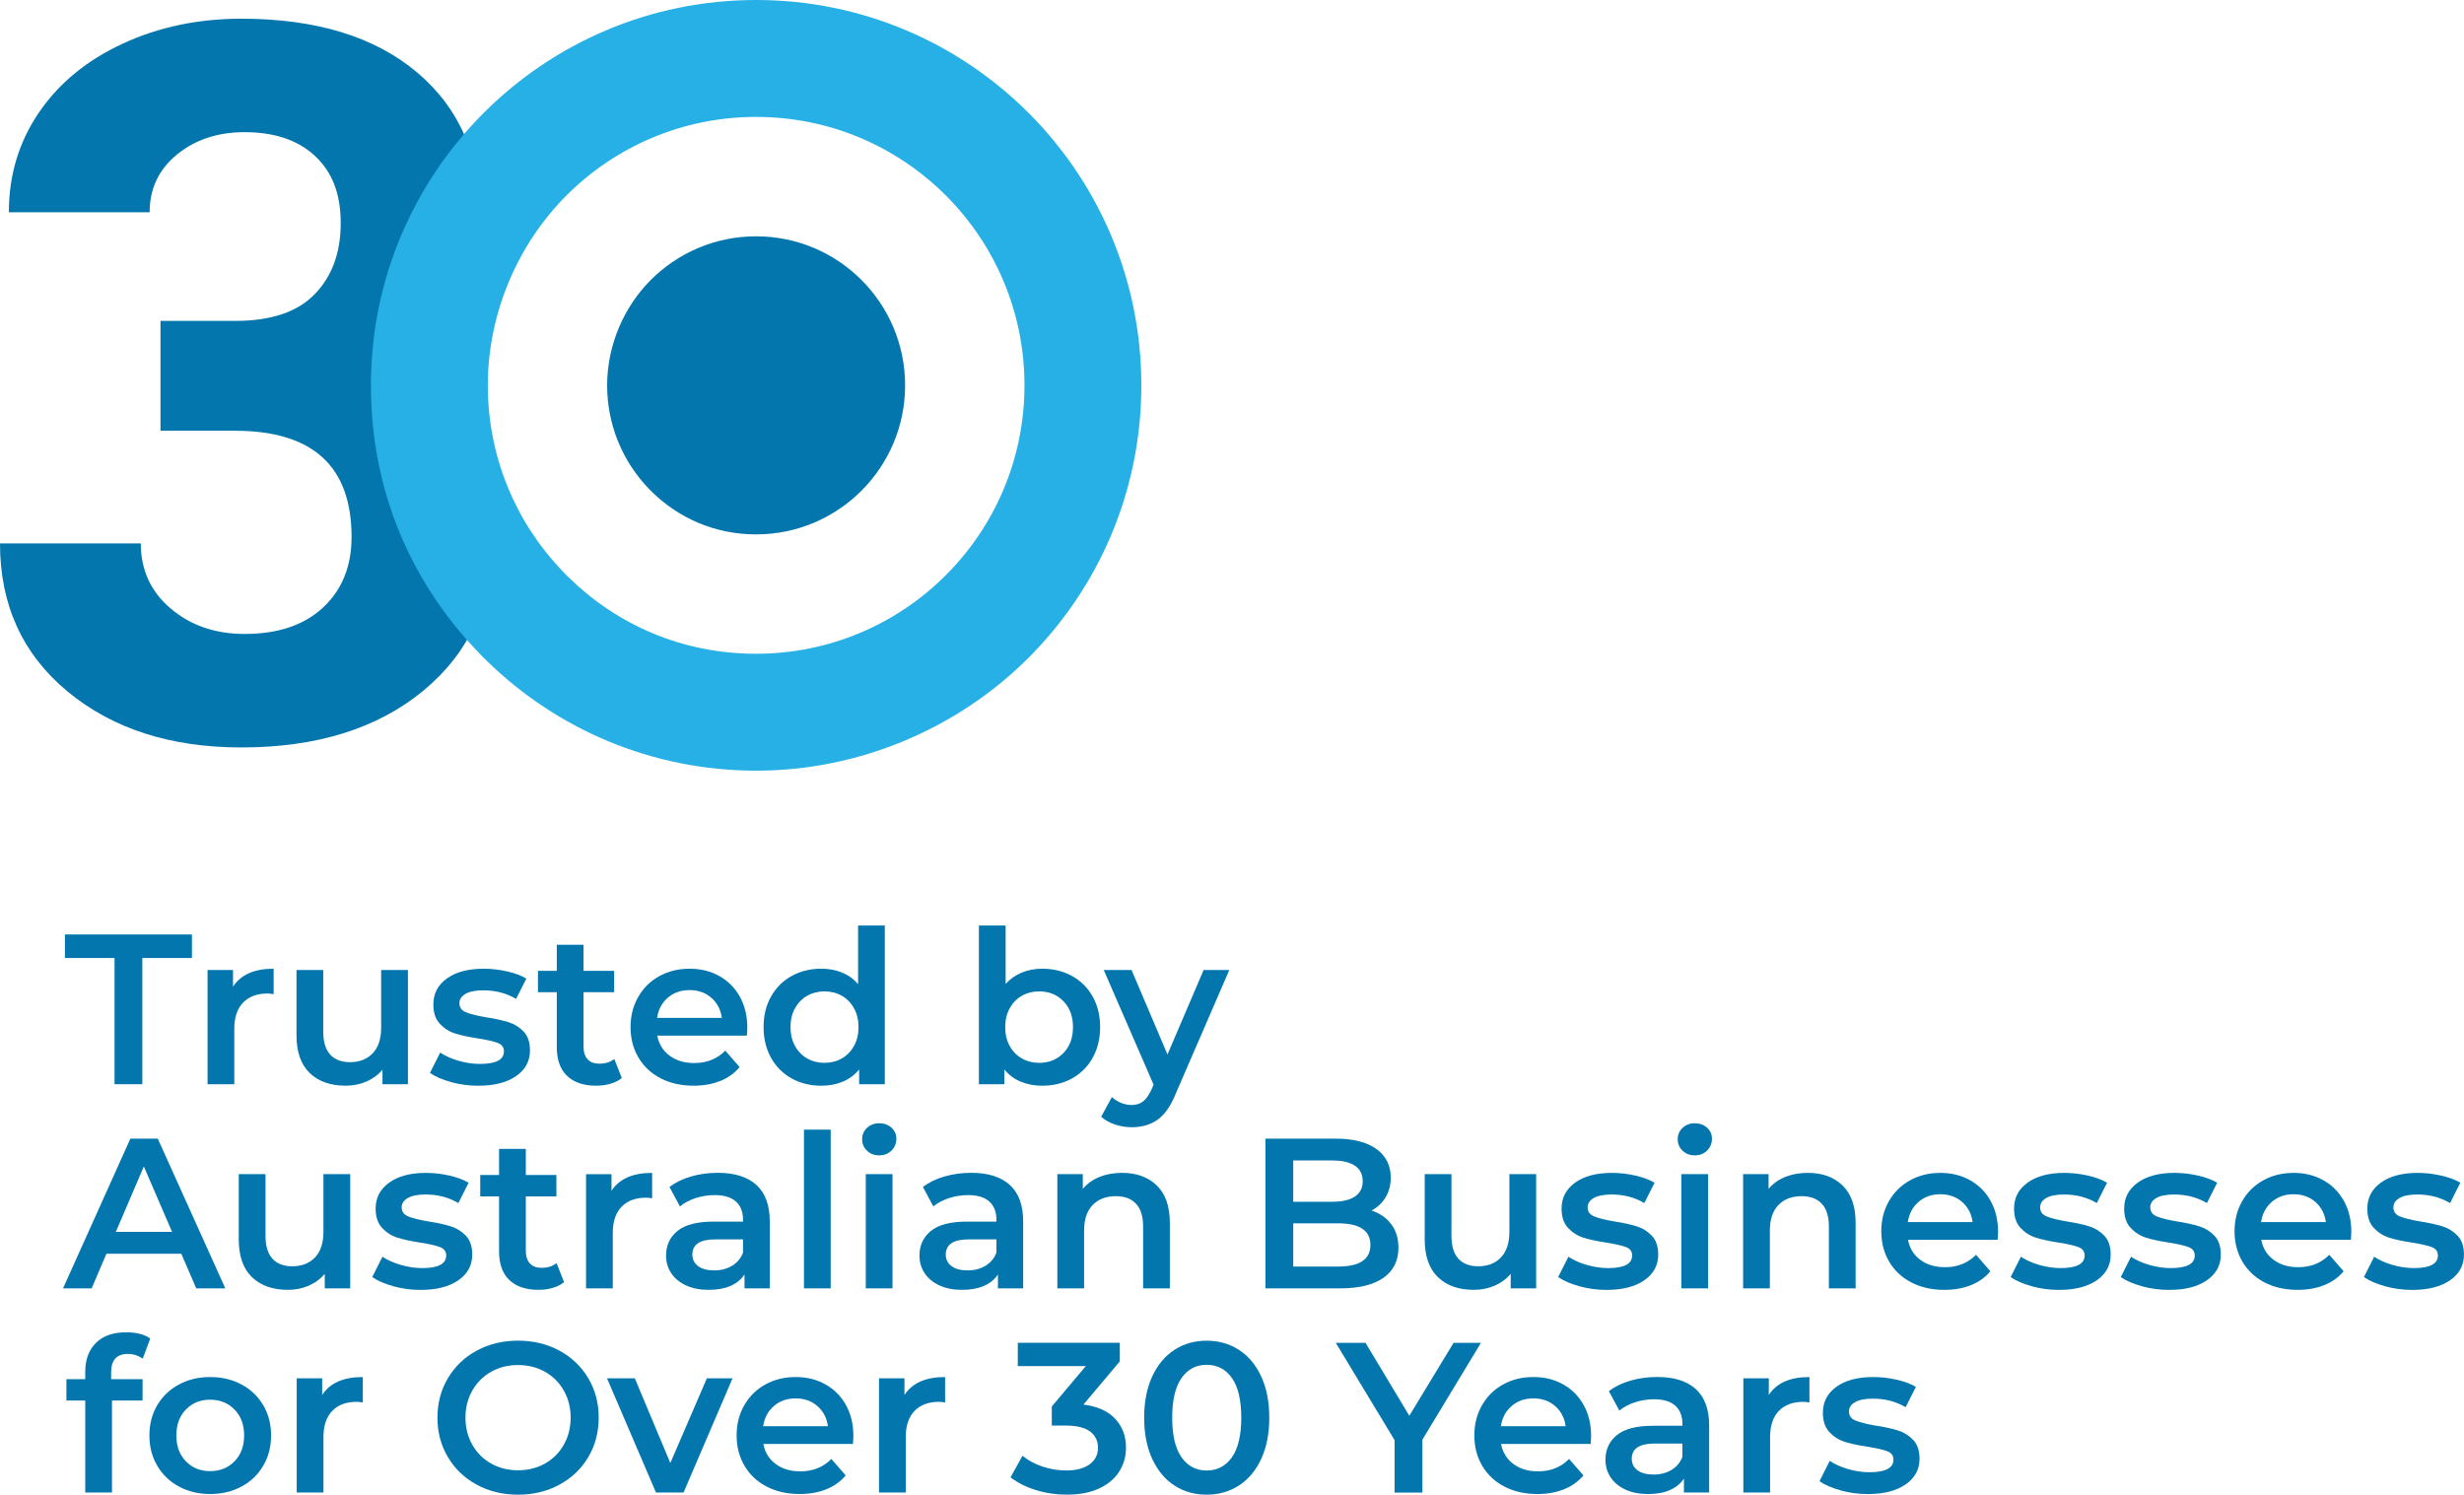 <?xml version="1.0" encoding="UTF-8"?>
<svg xmlns="http://www.w3.org/2000/svg" width="300" height="182" viewBox="0 0 300 182" fill="none">
  <g clip-path="url(#clip0_13_37)">
    <path d="M13.947 116.653H7.906V113.788H23.37V116.653H17.33V132.021H13.945V116.653H13.947Z" fill="#0276AD"></path>
    <path d="M33.318 117.955V121.056C33.04 121.003 32.789 120.978 32.563 120.978C31.297 120.978 30.306 121.347 29.594 122.084C28.882 122.822 28.526 123.885 28.526 125.275V132.021H25.271V118.113H28.371V120.145C29.308 118.688 30.956 117.958 33.318 117.958V117.955Z" fill="#0276AD"></path>
    <path d="M49.667 118.113V132.021H46.568V130.25C46.046 130.874 45.397 131.356 44.615 131.695C43.832 132.033 42.992 132.201 42.09 132.201C40.231 132.201 38.77 131.685 37.701 130.651C36.633 129.617 36.099 128.085 36.099 126.053V118.108H39.354V125.609C39.354 126.858 39.635 127.794 40.199 128.408C40.763 129.025 41.565 129.334 42.606 129.334C43.77 129.334 44.692 128.973 45.379 128.253C46.064 127.533 46.407 126.494 46.407 125.14V118.108H49.662L49.667 118.113Z" fill="#0276AD"></path>
    <path d="M54.926 131.76C53.85 131.464 52.99 131.093 52.348 130.641L53.597 128.168C54.221 128.584 54.973 128.92 55.849 129.171C56.724 129.422 57.589 129.55 58.439 129.55C60.382 129.55 61.355 129.038 61.355 128.012C61.355 127.525 61.107 127.187 60.613 126.996C60.119 126.805 59.324 126.622 58.231 126.449C57.085 126.276 56.152 126.075 55.432 125.85C54.712 125.624 54.088 125.23 53.556 124.666C53.028 124.101 52.762 123.316 52.762 122.307C52.762 120.988 53.313 119.934 54.414 119.142C55.517 118.351 57.004 117.958 58.88 117.958C59.836 117.958 60.788 118.065 61.744 118.284C62.699 118.502 63.479 118.79 64.086 119.157L62.837 121.63C61.656 120.935 60.33 120.589 58.852 120.589C57.897 120.589 57.172 120.732 56.678 121.018C56.184 121.304 55.936 121.683 55.936 122.152C55.936 122.674 56.2 123.042 56.731 123.258C57.26 123.476 58.08 123.68 59.191 123.87C60.302 124.043 61.212 124.244 61.924 124.47C62.636 124.696 63.248 125.077 63.76 125.616C64.271 126.156 64.527 126.918 64.527 127.909C64.527 129.211 63.963 130.252 62.834 131.035C61.706 131.815 60.169 132.206 58.226 132.206C57.097 132.206 55.994 132.058 54.918 131.765L54.926 131.76Z" fill="#0276AD"></path>
    <path d="M75.703 131.266C75.322 131.579 74.858 131.813 74.312 131.968C73.765 132.124 73.188 132.202 72.582 132.202C71.054 132.202 69.873 131.803 69.041 131.002C68.208 130.205 67.792 129.041 67.792 127.513V120.82H65.5V118.216H67.792V115.038H71.047V118.216H74.771V120.82H71.047V127.435C71.047 128.112 71.212 128.629 71.541 128.985C71.869 129.342 72.348 129.52 72.973 129.52C73.702 129.52 74.309 129.329 74.796 128.948L75.706 131.266H75.703Z" fill="#0276AD"></path>
    <path d="M90.934 126.108H80.026C80.217 127.132 80.716 127.944 81.523 128.544C82.331 129.143 83.334 129.442 84.53 129.442C86.057 129.442 87.316 128.938 88.306 127.932L90.052 129.936C89.427 130.684 88.637 131.248 87.682 131.629C86.727 132.011 85.651 132.201 84.452 132.201C82.925 132.201 81.579 131.898 80.418 131.291C79.254 130.684 78.356 129.836 77.722 128.752C77.088 127.666 76.772 126.439 76.772 125.067C76.772 123.695 77.08 122.493 77.697 121.407C78.314 120.321 79.169 119.475 80.262 118.868C81.355 118.261 82.587 117.958 83.958 117.958C85.33 117.958 86.523 118.256 87.589 118.856C88.657 119.455 89.49 120.298 90.089 121.382C90.689 122.468 90.987 123.722 90.987 125.145C90.987 125.37 90.969 125.692 90.934 126.108ZM81.313 121.485C80.593 122.102 80.154 122.922 79.999 123.946H87.888C87.747 122.94 87.323 122.122 86.611 121.497C85.899 120.873 85.014 120.559 83.956 120.559C82.898 120.559 82.032 120.868 81.313 121.485Z" fill="#0276AD"></path>
    <path d="M107.727 112.694V132.021H104.603V130.225C104.064 130.884 103.402 131.379 102.612 131.71C101.822 132.038 100.95 132.204 99.997 132.204C98.66 132.204 97.459 131.908 96.391 131.318C95.323 130.729 94.485 129.891 93.878 128.805C93.271 127.718 92.968 126.474 92.968 125.067C92.968 123.659 93.271 122.42 93.878 121.342C94.485 120.265 95.323 119.432 96.391 118.84C97.459 118.251 98.66 117.955 99.997 117.955C100.917 117.955 101.757 118.11 102.522 118.424C103.287 118.738 103.936 119.204 104.475 119.831V112.694H107.73H107.727ZM102.494 128.882C103.119 128.526 103.613 128.019 103.979 127.36C104.342 126.7 104.525 125.937 104.525 125.067C104.525 124.196 104.342 123.434 103.979 122.774C103.615 122.114 103.119 121.607 102.494 121.251C101.87 120.895 101.165 120.717 100.385 120.717C99.606 120.717 98.901 120.895 98.276 121.251C97.652 121.607 97.158 122.114 96.792 122.774C96.428 123.434 96.245 124.199 96.245 125.067C96.245 125.935 96.428 126.7 96.792 127.36C97.156 128.019 97.652 128.529 98.276 128.882C98.901 129.239 99.606 129.417 100.385 129.417C101.165 129.417 101.87 129.239 102.494 128.882Z" fill="#0276AD"></path>
    <path d="M130.521 118.84C131.589 119.43 132.427 120.265 133.034 121.342C133.641 122.418 133.944 123.659 133.944 125.067C133.944 126.474 133.641 127.718 133.034 128.805C132.427 129.891 131.589 130.729 130.521 131.318C129.453 131.908 128.244 132.204 126.89 132.204C125.935 132.204 125.062 132.038 124.275 131.71C123.485 131.381 122.821 130.884 122.284 130.225V132.021H119.185V112.694H122.439V119.806C122.994 119.199 123.651 118.738 124.405 118.427C125.16 118.113 125.99 117.957 126.893 117.957C128.247 117.957 129.458 118.253 130.524 118.843L130.521 118.84ZM129.481 128.218C130.253 127.42 130.639 126.369 130.639 125.067C130.639 123.765 130.253 122.714 129.481 121.916C128.708 121.118 127.723 120.717 126.527 120.717C125.747 120.717 125.042 120.895 124.418 121.251C123.793 121.607 123.299 122.114 122.933 122.774C122.57 123.434 122.387 124.199 122.387 125.067C122.387 125.935 122.57 126.7 122.933 127.36C123.297 128.019 123.793 128.529 124.418 128.882C125.042 129.239 125.747 129.417 126.527 129.417C127.725 129.417 128.708 129.018 129.481 128.218Z" fill="#0276AD"></path>
    <path d="M149.672 118.113L143.162 133.142C142.555 134.652 141.815 135.716 140.948 136.333C140.08 136.95 139.029 137.259 137.798 137.259C137.104 137.259 136.419 137.146 135.742 136.92C135.065 136.694 134.511 136.381 134.074 135.982L135.376 133.586C135.689 133.882 136.058 134.115 136.482 134.288C136.908 134.461 137.337 134.549 137.771 134.549C138.342 134.549 138.816 134.401 139.19 134.105C139.564 133.809 139.907 133.315 140.218 132.62L140.451 132.073L134.385 118.113H137.771L142.144 128.401L146.545 118.113H149.669H149.672Z" fill="#0276AD"></path>
    <path d="M22.069 152.662H12.957L11.161 156.881H7.673L15.875 138.648H19.208L27.435 156.881H23.895L22.072 152.662H22.069ZM20.951 150.002L17.513 142.033L14.103 150.002H20.951Z" fill="#0276AD"></path>
    <path d="M42.639 142.971V156.879H39.539V155.108C39.018 155.732 38.368 156.214 37.586 156.552C36.803 156.891 35.964 157.059 35.061 157.059C33.203 157.059 31.741 156.542 30.672 155.509C29.604 154.475 29.07 152.943 29.07 150.911V142.966H32.325V150.467C32.325 151.716 32.606 152.652 33.17 153.266C33.734 153.883 34.537 154.192 35.577 154.192C36.741 154.192 37.664 153.831 38.351 153.111C39.035 152.391 39.379 151.352 39.379 149.997V142.966H42.634L42.639 142.971Z" fill="#0276AD"></path>
    <path d="M47.897 156.62C46.821 156.324 45.961 155.953 45.319 155.501L46.568 153.028C47.192 153.444 47.945 153.781 48.82 154.031C49.695 154.282 50.56 154.41 51.41 154.41C53.353 154.41 54.326 153.898 54.326 152.872C54.326 152.386 54.078 152.047 53.584 151.856C53.09 151.666 52.295 151.483 51.202 151.31C50.056 151.136 49.123 150.936 48.404 150.71C47.684 150.484 47.059 150.09 46.528 149.526C45.999 148.961 45.733 148.176 45.733 147.168C45.733 145.848 46.285 144.795 47.385 144.002C48.489 143.212 49.976 142.818 51.851 142.818C52.807 142.818 53.76 142.926 54.715 143.144C55.67 143.362 56.45 143.651 57.057 144.017L55.808 146.49C54.627 145.796 53.301 145.449 51.824 145.449C50.868 145.449 50.144 145.592 49.65 145.878C49.156 146.164 48.907 146.543 48.907 147.012C48.907 147.534 49.171 147.903 49.702 148.119C50.231 148.337 51.051 148.54 52.162 148.731C53.273 148.904 54.184 149.104 54.896 149.33C55.608 149.556 56.22 149.937 56.731 150.477C57.243 151.016 57.498 151.779 57.498 152.77C57.498 154.072 56.934 155.113 55.806 155.895C54.677 156.675 53.14 157.067 51.197 157.067C50.069 157.067 48.965 156.919 47.889 156.625L47.897 156.62Z" fill="#0276AD"></path>
    <path d="M68.675 156.123C68.293 156.437 67.83 156.67 67.283 156.826C66.736 156.981 66.16 157.059 65.553 157.059C64.026 157.059 62.845 156.66 62.012 155.86C61.179 155.062 60.763 153.898 60.763 152.37V145.677H58.471V143.073H60.763V139.895H64.018V143.073H67.742V145.677H64.018V152.293C64.018 152.97 64.184 153.487 64.512 153.843C64.841 154.199 65.32 154.377 65.944 154.377C66.674 154.377 67.28 154.187 67.767 153.805L68.677 156.123H68.675Z" fill="#0276AD"></path>
    <path d="M79.4 142.815V145.916C79.121 145.863 78.87 145.838 78.645 145.838C77.378 145.838 76.388 146.207 75.676 146.945C74.964 147.682 74.608 148.746 74.608 150.136V156.881H71.353V142.973H74.452V145.005C75.39 143.548 77.037 142.818 79.4 142.818V142.815Z" fill="#0276AD"></path>
    <path d="M92.093 144.285C93.176 145.266 93.72 146.746 93.72 148.725V156.878H90.648V155.185C90.25 155.792 89.681 156.256 88.943 156.58C88.206 156.901 87.316 157.061 86.275 157.061C85.235 157.061 84.322 156.883 83.542 156.527C82.762 156.171 82.158 155.677 81.732 155.042C81.305 154.407 81.095 153.692 81.095 152.892C81.095 151.643 81.559 150.639 82.486 149.884C83.414 149.129 84.876 148.75 86.875 148.75H90.468V148.542C90.468 147.569 90.177 146.824 89.595 146.302C89.014 145.78 88.151 145.522 87.005 145.522C86.225 145.522 85.455 145.642 84.701 145.886C83.946 146.129 83.309 146.468 82.787 146.902L81.511 144.531C82.241 143.977 83.116 143.55 84.141 143.254C85.164 142.958 86.25 142.81 87.396 142.81C89.445 142.81 91.01 143.302 92.095 144.283L92.093 144.285ZM89.124 154.131C89.758 153.758 90.205 153.223 90.465 152.528V150.913H87.108C85.232 150.913 84.297 151.53 84.297 152.762C84.297 153.351 84.53 153.82 84.999 154.169C85.468 154.518 86.117 154.691 86.952 154.691C87.787 154.691 88.492 154.505 89.126 154.131H89.124Z" fill="#0276AD"></path>
    <path d="M97.885 137.552H101.14V156.879H97.885V137.552Z" fill="#0276AD"></path>
    <path d="M105.566 140.118C105.167 139.745 104.967 139.281 104.967 138.726C104.967 138.172 105.165 137.705 105.566 137.334C105.965 136.96 106.459 136.774 107.05 136.774C107.642 136.774 108.136 136.953 108.535 137.309C108.934 137.665 109.134 138.112 109.134 138.651C109.134 139.223 108.939 139.707 108.547 140.096C108.156 140.485 107.657 140.683 107.05 140.683C106.444 140.683 105.965 140.497 105.566 140.123V140.118ZM105.411 142.971H108.665V156.878H105.411V142.971Z" fill="#0276AD"></path>
    <path d="M122.946 144.285C124.029 145.266 124.573 146.746 124.573 148.725V156.878H121.502V155.185C121.103 155.792 120.534 156.256 119.796 156.58C119.059 156.901 118.169 157.061 117.128 157.061C116.088 157.061 115.175 156.883 114.395 156.527C113.615 156.171 113.011 155.677 112.585 155.042C112.158 154.407 111.948 153.692 111.948 152.892C111.948 151.643 112.412 150.639 113.339 149.884C114.267 149.129 115.729 148.75 117.728 148.75H121.321V148.542C121.321 147.569 121.03 146.824 120.448 146.302C119.867 145.78 119.004 145.522 117.858 145.522C117.078 145.522 116.308 145.642 115.554 145.886C114.799 146.129 114.162 146.468 113.64 146.902L112.364 144.531C113.094 143.977 113.969 143.55 114.994 143.254C116.017 142.958 117.103 142.81 118.249 142.81C120.298 142.81 121.863 143.302 122.948 144.283L122.946 144.285ZM119.977 154.131C120.611 153.758 121.058 153.223 121.318 152.528V150.913H117.961C116.085 150.913 115.15 151.53 115.15 152.762C115.15 153.351 115.383 153.82 115.852 154.169C116.321 154.518 116.97 154.691 117.805 154.691C118.64 154.691 119.345 154.505 119.979 154.131H119.977Z" fill="#0276AD"></path>
    <path d="M140.845 144.351C141.903 145.374 142.432 146.894 142.432 148.909V156.879H139.177V149.325C139.177 148.111 138.891 147.193 138.317 146.578C137.746 145.961 136.928 145.653 135.87 145.653C134.671 145.653 133.726 146.014 133.031 146.734C132.337 147.454 131.991 148.492 131.991 149.847V156.879H128.736V142.971H131.835V144.767C132.372 144.125 133.049 143.638 133.866 143.31C134.681 142.981 135.602 142.815 136.627 142.815C138.38 142.815 139.787 143.327 140.845 144.353V144.351Z" fill="#0276AD"></path>
    <path d="M169.378 149.054C169.968 149.827 170.264 150.785 170.264 151.932C170.264 153.512 169.657 154.731 168.441 155.592C167.224 156.452 165.454 156.881 163.13 156.881H154.07V138.648H162.611C164.762 138.648 166.42 139.07 167.583 139.913C168.747 140.756 169.328 141.915 169.328 143.39C169.328 144.293 169.12 145.091 168.704 145.785C168.288 146.48 167.713 147.02 166.986 147.401C167.992 147.732 168.792 148.282 169.381 149.054H169.378ZM157.455 141.305V146.332H162.244C163.425 146.332 164.331 146.119 164.965 145.695C165.6 145.269 165.915 144.649 165.915 143.834C165.915 143.018 165.6 142.371 164.965 141.945C164.331 141.518 163.425 141.308 162.244 141.308H157.455V141.305ZM166.853 151.593C166.853 149.839 165.542 148.961 162.921 148.961H157.455V154.222H162.921C165.542 154.222 166.853 153.346 166.853 151.59V151.593Z" fill="#0276AD"></path>
    <path d="M187.032 142.971V156.879H183.932V155.108C183.411 155.732 182.761 156.214 181.979 156.552C181.197 156.891 180.357 157.059 179.454 157.059C177.596 157.059 176.134 156.542 175.066 155.509C173.997 154.475 173.463 152.943 173.463 150.911V142.966H176.718V150.467C176.718 151.716 176.999 152.652 177.563 153.266C178.127 153.883 178.93 154.192 179.97 154.192C181.134 154.192 182.057 153.831 182.744 153.111C183.428 152.391 183.772 151.352 183.772 149.997V142.966H187.027L187.032 142.971Z" fill="#0276AD"></path>
    <path d="M192.29 156.62C191.214 156.324 190.354 155.953 189.712 155.501L190.961 153.028C191.585 153.444 192.338 153.781 193.213 154.031C194.088 154.282 194.953 154.41 195.803 154.41C197.747 154.41 198.72 153.898 198.72 152.872C198.72 152.386 198.471 152.047 197.977 151.856C197.483 151.666 196.688 151.483 195.595 151.31C194.449 151.136 193.516 150.936 192.797 150.71C192.077 150.484 191.453 150.09 190.921 149.526C190.392 148.961 190.126 148.176 190.126 147.168C190.126 145.848 190.678 144.795 191.779 144.002C192.882 143.212 194.369 142.818 196.245 142.818C197.2 142.818 198.153 142.926 199.108 143.144C200.064 143.362 200.843 143.651 201.45 144.017L200.201 146.49C199.02 145.796 197.694 145.449 196.217 145.449C195.262 145.449 194.537 145.592 194.043 145.878C193.549 146.164 193.301 146.543 193.301 147.012C193.301 147.534 193.564 147.903 194.096 148.119C194.625 148.337 195.445 148.54 196.555 148.731C197.666 148.904 198.577 149.104 199.289 149.33C200.001 149.556 200.613 149.937 201.124 150.477C201.636 151.016 201.892 151.779 201.892 152.77C201.892 154.072 201.327 155.113 200.199 155.895C199.071 156.675 197.533 157.067 195.59 157.067C194.462 157.067 193.358 156.919 192.283 156.625L192.29 156.62Z" fill="#0276AD"></path>
    <path d="M204.865 140.118C204.467 139.745 204.266 139.281 204.266 138.726C204.266 138.172 204.464 137.705 204.865 137.334C205.264 136.96 205.758 136.774 206.35 136.774C206.942 136.774 207.436 136.953 207.834 137.309C208.233 137.665 208.434 138.112 208.434 138.651C208.434 139.223 208.238 139.707 207.847 140.096C207.456 140.485 206.957 140.683 206.35 140.683C205.743 140.683 205.264 140.497 204.865 140.123V140.118ZM204.71 142.971H207.965V156.878H204.71V142.971Z" fill="#0276AD"></path>
    <path d="M224.339 144.351C225.397 145.374 225.927 146.894 225.927 148.909V156.879H222.672V149.325C222.672 148.111 222.386 147.193 221.812 146.578C221.24 145.961 220.422 145.653 219.364 145.653C218.166 145.653 217.22 146.014 216.526 146.734C215.831 147.454 215.485 148.492 215.485 149.847V156.879H212.23V142.971H215.33V144.767C215.866 144.125 216.543 143.638 217.361 143.31C218.176 142.981 219.096 142.815 220.122 142.815C221.874 142.815 223.281 143.327 224.339 144.353V144.351Z" fill="#0276AD"></path>
    <path d="M243.216 150.968H232.308C232.499 151.992 232.998 152.805 233.805 153.404C234.613 154.004 235.616 154.302 236.812 154.302C238.339 154.302 239.598 153.798 240.588 152.792L242.334 154.797C241.709 155.544 240.919 156.109 239.964 156.49C239.009 156.871 237.933 157.062 236.734 157.062C235.207 157.062 233.861 156.758 232.7 156.151C231.536 155.544 230.638 154.696 230.004 153.612C229.369 152.526 229.054 151.3 229.054 149.927C229.054 148.555 229.362 147.353 229.979 146.267C230.596 145.181 231.451 144.336 232.544 143.728C233.637 143.121 234.869 142.818 236.24 142.818C237.612 142.818 238.805 143.116 239.871 143.716C240.939 144.316 241.772 145.158 242.371 146.242C242.971 147.328 243.269 148.583 243.269 150.005C243.269 150.231 243.251 150.552 243.216 150.968ZM233.597 146.345C232.878 146.962 232.439 147.782 232.283 148.806H240.172C240.032 147.8 239.608 146.982 238.896 146.358C238.184 145.733 237.298 145.419 236.24 145.419C235.182 145.419 234.317 145.728 233.597 146.345Z" fill="#0276AD"></path>
    <path d="M247.381 156.62C246.306 156.324 245.445 155.953 244.804 155.501L246.052 153.028C246.677 153.444 247.429 153.781 248.304 154.031C249.179 154.282 250.044 154.41 250.894 154.41C252.838 154.41 253.811 153.898 253.811 152.872C253.811 152.386 253.562 152.047 253.068 151.856C252.574 151.666 251.78 151.483 250.686 151.31C249.54 151.136 248.608 150.936 247.888 150.71C247.168 150.484 246.544 150.09 246.012 149.526C245.483 148.961 245.217 148.176 245.217 147.168C245.217 145.848 245.769 144.795 246.87 144.002C247.973 143.212 249.46 142.818 251.336 142.818C252.291 142.818 253.244 142.926 254.199 143.144C255.155 143.362 255.935 143.651 256.541 144.017L255.293 146.49C254.112 145.796 252.785 145.449 251.308 145.449C250.353 145.449 249.628 145.592 249.134 145.878C248.64 146.164 248.392 146.543 248.392 147.012C248.392 147.534 248.655 147.903 249.187 148.119C249.716 148.337 250.536 148.54 251.647 148.731C252.758 148.904 253.668 149.104 254.38 149.33C255.092 149.556 255.704 149.937 256.215 150.477C256.727 151.016 256.983 151.779 256.983 152.77C256.983 154.072 256.419 155.113 255.29 155.895C254.162 156.675 252.625 157.067 250.681 157.067C249.553 157.067 248.45 156.919 247.374 156.625L247.381 156.62Z" fill="#0276AD"></path>
    <path d="M260.789 156.62C259.713 156.324 258.853 155.953 258.211 155.501L259.46 153.028C260.085 153.444 260.837 153.781 261.712 154.031C262.587 154.282 263.452 154.41 264.302 154.41C266.246 154.41 267.219 153.898 267.219 152.872C267.219 152.386 266.97 152.047 266.476 151.856C265.982 151.666 265.187 151.483 264.094 151.31C262.948 151.136 262.015 150.936 261.296 150.71C260.576 150.484 259.952 150.09 259.42 149.526C258.891 148.961 258.625 148.176 258.625 147.168C258.625 145.848 259.177 144.795 260.278 144.002C261.381 143.212 262.868 142.818 264.744 142.818C265.699 142.818 266.652 142.926 267.607 143.144C268.563 143.362 269.343 143.651 269.949 144.017L268.701 146.49C267.52 145.796 266.193 145.449 264.716 145.449C263.761 145.449 263.036 145.592 262.542 145.878C262.048 146.164 261.8 146.543 261.8 147.012C261.8 147.534 262.063 147.903 262.595 148.119C263.124 148.337 263.944 148.54 265.055 148.731C266.165 148.904 267.076 149.104 267.788 149.33C268.5 149.556 269.112 149.937 269.623 150.477C270.135 151.016 270.391 151.779 270.391 152.77C270.391 154.072 269.826 155.113 268.698 155.895C267.57 156.675 266.033 157.067 264.089 157.067C262.961 157.067 261.857 156.919 260.782 156.625L260.789 156.62Z" fill="#0276AD"></path>
    <path d="M286.226 150.968H275.318C275.509 151.992 276.008 152.805 276.815 153.404C277.623 154.004 278.626 154.302 279.822 154.302C281.349 154.302 282.608 153.798 283.598 152.792L285.343 154.797C284.719 155.544 283.929 156.109 282.974 156.49C282.018 156.871 280.943 157.062 279.744 157.062C278.217 157.062 276.87 156.758 275.709 156.151C274.546 155.544 273.648 154.696 273.014 153.612C272.379 152.526 272.063 151.3 272.063 149.927C272.063 148.555 272.372 147.353 272.989 146.267C273.605 145.181 274.46 144.336 275.554 143.728C276.647 143.121 277.878 142.818 279.25 142.818C280.622 142.818 281.815 143.116 282.881 143.716C283.949 144.316 284.782 145.158 285.381 146.242C285.98 147.328 286.279 148.583 286.279 150.005C286.279 150.231 286.261 150.552 286.226 150.968ZM276.607 146.345C275.887 146.962 275.448 147.782 275.293 148.806H283.182C283.041 147.8 282.618 146.982 281.905 146.358C281.193 145.733 280.308 145.419 279.25 145.419C278.192 145.419 277.327 145.728 276.607 146.345Z" fill="#0276AD"></path>
    <path d="M290.393 156.62C289.318 156.324 288.458 155.953 287.816 155.501L289.064 153.028C289.689 153.444 290.441 153.781 291.316 154.031C292.191 154.282 293.057 154.41 293.907 154.41C295.85 154.41 296.823 153.898 296.823 152.872C296.823 152.386 296.575 152.047 296.081 151.856C295.587 151.666 294.792 151.483 293.698 151.31C292.553 151.136 291.62 150.936 290.9 150.71C290.18 150.484 289.556 150.09 289.024 149.526C288.495 148.961 288.229 148.176 288.229 147.168C288.229 145.848 288.781 144.795 289.882 144.002C290.985 143.212 292.472 142.818 294.348 142.818C295.303 142.818 296.256 142.926 297.212 143.144C298.167 143.362 298.947 143.651 299.554 144.017L298.305 146.49C297.124 145.796 295.797 145.449 294.32 145.449C293.365 145.449 292.64 145.592 292.146 145.878C291.652 146.164 291.404 146.543 291.404 147.012C291.404 147.534 291.667 147.903 292.199 148.119C292.728 148.337 293.548 148.54 294.659 148.731C295.77 148.904 296.68 149.104 297.392 149.33C298.104 149.556 298.716 149.937 299.228 150.477C299.739 151.016 299.995 151.779 299.995 152.77C299.995 154.072 299.431 155.113 298.302 155.895C297.174 156.675 295.637 157.067 293.693 157.067C292.565 157.067 291.462 156.919 290.386 156.625L290.393 156.62Z" fill="#0276AD"></path>
    <path d="M13.531 167.101V167.934H17.357V170.538H13.634V181.739H10.379V170.538H8.087V167.934H10.379V167.049C10.379 165.556 10.813 164.379 11.68 163.519C12.548 162.658 13.772 162.229 15.351 162.229C16.6 162.229 17.581 162.48 18.293 162.985L17.383 165.433C16.826 165.052 16.229 164.861 15.587 164.861C14.215 164.861 13.531 165.609 13.531 167.101Z" fill="#0276AD"></path>
    <path d="M21.783 181.009C20.655 180.402 19.775 179.554 19.14 178.47C18.506 177.384 18.19 176.157 18.19 174.785C18.19 173.413 18.506 172.189 19.14 171.113C19.775 170.036 20.655 169.193 21.783 168.586C22.912 167.979 24.178 167.676 25.585 167.676C26.991 167.676 28.283 167.979 29.411 168.586C30.54 169.193 31.42 170.036 32.054 171.113C32.689 172.189 33.005 173.413 33.005 174.785C33.005 176.157 32.689 177.387 32.054 178.47C31.42 179.557 30.54 180.402 29.411 181.009C28.283 181.616 27.006 181.92 25.585 181.92C24.163 181.92 22.912 181.616 21.783 181.009ZM28.554 177.936C29.334 177.138 29.725 176.087 29.725 174.785C29.725 173.483 29.334 172.432 28.554 171.634C27.774 170.837 26.783 170.435 25.585 170.435C24.386 170.435 23.401 170.834 22.631 171.634C21.858 172.432 21.472 173.483 21.472 174.785C21.472 176.087 21.858 177.138 22.631 177.936C23.403 178.734 24.389 179.135 25.585 179.135C26.781 179.135 27.771 178.736 28.554 177.936Z" fill="#0276AD"></path>
    <path d="M44.173 167.673V170.774C43.895 170.721 43.644 170.696 43.419 170.696C42.152 170.696 41.162 171.065 40.45 171.803C39.737 172.54 39.381 173.604 39.381 174.993V181.739H36.127V167.831H39.226V169.863C40.164 168.406 41.811 167.676 44.173 167.676V167.673Z" fill="#0276AD"></path>
    <path d="M58.05 180.788C56.558 179.981 55.385 178.862 54.535 177.429C53.684 175.997 53.258 174.394 53.258 172.623C53.258 170.852 53.684 169.249 54.535 167.816C55.385 166.384 56.556 165.263 58.05 164.457C59.542 163.649 61.217 163.246 63.075 163.246C64.933 163.246 66.606 163.649 68.1 164.457C69.592 165.265 70.763 166.381 71.616 167.804C72.466 169.229 72.892 170.834 72.892 172.623C72.892 174.411 72.466 176.017 71.616 177.442C70.766 178.867 69.595 179.981 68.1 180.788C66.608 181.596 64.933 182 63.075 182C61.217 182 59.542 181.596 58.05 180.788ZM66.355 178.209C67.328 177.663 68.09 176.897 68.647 175.917C69.201 174.936 69.48 173.837 69.48 172.623C69.48 171.409 69.201 170.31 68.647 169.329C68.09 168.348 67.328 167.583 66.355 167.036C65.382 166.489 64.289 166.216 63.075 166.216C61.862 166.216 60.766 166.489 59.795 167.036C58.822 167.583 58.06 168.348 57.504 169.329C56.947 170.31 56.671 171.409 56.671 172.623C56.671 173.837 56.949 174.936 57.504 175.917C58.058 176.897 58.822 177.663 59.795 178.209C60.768 178.756 61.862 179.03 63.075 179.03C64.289 179.03 65.382 178.756 66.355 178.209Z" fill="#0276AD"></path>
    <path d="M89.189 167.831L83.226 181.739H79.868L73.906 167.831H77.291L81.614 178.146L86.065 167.831H89.189Z" fill="#0276AD"></path>
    <path d="M103.848 175.826H92.94C93.131 176.85 93.63 177.663 94.437 178.262C95.245 178.862 96.248 179.16 97.444 179.16C98.971 179.16 100.23 178.656 101.22 177.65L102.966 179.654C102.341 180.402 101.551 180.966 100.596 181.348C99.641 181.729 98.565 181.92 97.366 181.92C95.839 181.92 94.493 181.616 93.332 181.009C92.168 180.402 91.27 179.554 90.636 178.47C90.001 177.384 89.686 176.157 89.686 174.785C89.686 173.413 89.994 172.211 90.611 171.125C91.228 170.039 92.083 169.193 93.176 168.586C94.269 167.979 95.501 167.676 96.872 167.676C98.244 167.676 99.438 167.974 100.503 168.574C101.571 169.173 102.404 170.016 103.003 171.1C103.603 172.186 103.901 173.441 103.901 174.863C103.901 175.089 103.883 175.41 103.848 175.826ZM94.227 171.203C93.507 171.82 93.068 172.64 92.913 173.664H100.802C100.661 172.658 100.237 171.84 99.525 171.215C98.813 170.591 97.928 170.277 96.87 170.277C95.811 170.277 94.946 170.586 94.227 171.203Z" fill="#0276AD"></path>
    <path d="M115.07 167.673V170.774C114.791 170.721 114.541 170.696 114.315 170.696C113.049 170.696 112.058 171.065 111.346 171.803C110.634 172.54 110.278 173.604 110.278 174.993V181.739H107.023V167.831H110.122V169.863C111.06 168.406 112.708 167.676 115.07 167.676V167.673Z" fill="#0276AD"></path>
    <path d="M135.767 172.753C136.652 173.691 137.094 174.863 137.094 176.27C137.094 177.329 136.825 178.292 136.286 179.16C135.747 180.028 134.937 180.718 133.851 181.23C132.766 181.742 131.444 181.997 129.882 181.997C128.58 181.997 127.327 181.812 126.12 181.438C124.914 181.064 123.886 180.547 123.036 179.888L124.493 177.256C125.153 177.813 125.955 178.25 126.9 178.571C127.846 178.892 128.824 179.052 129.829 179.052C131.028 179.052 131.968 178.804 132.655 178.31C133.34 177.816 133.683 177.143 133.683 176.29C133.683 175.437 133.357 174.775 132.708 174.298C132.056 173.822 131.063 173.584 129.726 173.584H128.059V171.266L132.199 166.344H123.919V163.504H136.339V165.769L131.913 171.03C133.596 171.238 134.882 171.81 135.767 172.748V172.753Z" fill="#0276AD"></path>
    <path d="M143.004 180.894C141.858 180.156 140.955 179.08 140.296 177.665C139.636 176.25 139.305 174.569 139.305 172.625C139.305 170.681 139.634 169 140.296 167.585C140.955 166.171 141.858 165.094 143.004 164.357C144.15 163.619 145.451 163.25 146.908 163.25C148.365 163.25 149.672 163.619 150.827 164.357C151.981 165.094 152.889 166.171 153.548 167.585C154.208 169 154.539 170.681 154.539 172.625C154.539 174.569 154.208 176.25 153.548 177.665C152.889 179.08 151.981 180.156 150.827 180.894C149.674 181.631 148.368 182 146.908 182C145.449 182 144.147 181.631 143.004 180.894ZM149.995 177.442C150.75 176.366 151.128 174.76 151.128 172.623C151.128 170.485 150.75 168.88 149.995 167.804C149.24 166.727 148.212 166.188 146.911 166.188C145.609 166.188 144.606 166.727 143.851 167.804C143.097 168.88 142.718 170.485 142.718 172.623C142.718 174.76 143.097 176.366 143.851 177.442C144.606 178.518 145.627 179.057 146.911 179.057C148.195 179.057 149.24 178.52 149.995 177.442Z" fill="#0276AD"></path>
    <path d="M173.18 175.307V181.741H169.795V175.359L162.636 163.509H166.254L171.59 172.392L176.979 163.509H180.311L173.177 175.307H173.18Z" fill="#0276AD"></path>
    <path d="M193.669 175.826H182.761C182.952 176.85 183.451 177.663 184.258 178.262C185.066 178.862 186.069 179.16 187.265 179.16C188.792 179.16 190.051 178.656 191.041 177.65L192.787 179.654C192.162 180.402 191.372 180.966 190.417 181.348C189.462 181.729 188.386 181.92 187.187 181.92C185.66 181.92 184.314 181.616 183.153 181.009C181.989 180.402 181.091 179.554 180.457 178.47C179.822 177.384 179.507 176.157 179.507 174.785C179.507 173.413 179.815 172.211 180.432 171.125C181.049 170.039 181.904 169.193 182.997 168.586C184.09 167.979 185.322 167.676 186.693 167.676C188.065 167.676 189.258 167.974 190.324 168.574C191.392 169.173 192.225 170.016 192.824 171.1C193.424 172.186 193.722 173.441 193.722 174.863C193.722 175.089 193.704 175.41 193.669 175.826ZM184.05 171.203C183.331 171.82 182.892 172.64 182.736 173.664H190.625C190.485 172.658 190.061 171.84 189.349 171.215C188.637 170.591 187.751 170.277 186.693 170.277C185.635 170.277 184.77 170.586 184.05 171.203Z" fill="#0276AD"></path>
    <path d="M206.468 169.145C207.551 170.126 208.095 171.606 208.095 173.586V181.739H205.023V180.045C204.625 180.652 204.056 181.117 203.318 181.44C202.581 181.761 201.691 181.922 200.65 181.922C199.61 181.922 198.697 181.744 197.917 181.388C197.137 181.031 196.533 180.537 196.107 179.902C195.68 179.268 195.47 178.553 195.47 177.753C195.47 176.503 195.934 175.5 196.861 174.745C197.789 173.99 199.251 173.611 201.25 173.611H204.843V173.403C204.843 172.429 204.552 171.684 203.97 171.162C203.389 170.641 202.526 170.382 201.38 170.382C200.6 170.382 199.83 170.503 199.076 170.746C198.321 170.989 197.684 171.328 197.162 171.762L195.886 169.391C196.616 168.837 197.491 168.41 198.516 168.114C199.539 167.818 200.625 167.67 201.771 167.67C203.82 167.67 205.385 168.162 206.47 169.143L206.468 169.145ZM203.499 178.992C204.133 178.618 204.58 178.084 204.84 177.389V175.773H201.483C199.607 175.773 198.672 176.39 198.672 177.622C198.672 178.212 198.905 178.681 199.374 179.029C199.843 179.378 200.492 179.551 201.327 179.551C202.162 179.551 202.867 179.366 203.501 178.992H203.499Z" fill="#0276AD"></path>
    <path d="M220.305 167.673V170.774C220.026 170.721 219.775 170.696 219.55 170.696C218.283 170.696 217.293 171.065 216.581 171.803C215.869 172.54 215.513 173.604 215.513 174.993V181.739H212.258V167.831H215.357V169.863C216.295 168.406 217.942 167.676 220.305 167.676V167.673Z" fill="#0276AD"></path>
    <path d="M224.106 181.478C223.03 181.182 222.17 180.811 221.528 180.359L222.777 177.886C223.401 178.302 224.154 178.638 225.029 178.889C225.904 179.14 226.769 179.268 227.619 179.268C229.562 179.268 230.535 178.756 230.535 177.73C230.535 177.244 230.287 176.905 229.793 176.714C229.299 176.524 228.504 176.341 227.411 176.167C226.265 175.994 225.332 175.794 224.613 175.568C223.893 175.342 223.269 174.948 222.737 174.384C222.208 173.819 221.942 173.034 221.942 172.026C221.942 170.706 222.494 169.653 223.594 168.86C224.698 168.07 226.185 167.676 228.06 167.676C229.016 167.676 229.969 167.784 230.924 168.002C231.879 168.22 232.659 168.509 233.266 168.875L232.017 171.348C230.836 170.653 229.51 170.307 228.033 170.307C227.077 170.307 226.353 170.45 225.859 170.736C225.365 171.022 225.117 171.401 225.117 171.87C225.117 172.392 225.38 172.761 225.911 172.976C226.441 173.195 227.261 173.398 228.371 173.589C229.482 173.762 230.392 173.962 231.105 174.188C231.817 174.414 232.429 174.795 232.94 175.335C233.452 175.874 233.708 176.637 233.708 177.627C233.708 178.929 233.143 179.971 232.015 180.753C230.886 181.533 229.349 181.925 227.406 181.925C226.278 181.925 225.174 181.777 224.099 181.483L224.106 181.478Z" fill="#0276AD"></path>
    <path d="M19.541 39.074H28.651C32.995 39.074 36.219 37.988 38.323 35.816C40.429 33.643 41.483 30.761 41.483 27.168C41.483 23.576 40.444 20.954 38.373 19.01C36.3 17.066 33.433 16.095 29.777 16.095C26.512 16.095 23.769 17.001 21.55 18.815C19.328 20.628 18.22 22.971 18.22 25.846H1.078C1.078 21.338 2.294 17.297 4.727 13.72C7.159 10.142 10.562 7.343 14.938 5.316C19.313 3.291 24.128 2.278 29.386 2.278C38.496 2.278 45.638 4.468 50.813 8.843C55.989 13.22 58.577 19.246 58.577 26.922C58.577 30.876 57.376 34.508 54.976 37.825C52.576 41.141 49.417 43.698 45.5 45.494C50.364 47.225 53.988 49.831 56.373 53.308C58.755 56.788 59.948 60.894 59.948 65.63C59.948 73.307 57.157 79.455 51.573 84.079C45.989 88.7 38.594 91.013 29.386 91.013C20.765 91.013 13.714 88.742 8.227 84.202C2.743 79.659 0 73.65 0 66.17H17.142C17.142 69.403 18.358 72.05 20.79 74.107C23.223 76.164 26.219 77.193 29.777 77.193C33.86 77.193 37.049 76.114 39.351 73.959C41.653 71.804 42.804 68.944 42.804 65.385C42.804 56.76 38.07 52.45 28.601 52.45H19.541V39.074Z" fill="#0276AD"></path>
    <path fill-rule="evenodd" clip-rule="evenodd" d="M125.223 13.742C116.737 5.253 105.012 0 92.06 0C79.109 0 67.383 5.253 58.898 13.742C50.41 22.234 45.161 33.964 45.161 46.921C45.161 59.878 50.116 70.936 58.178 79.362C58.313 79.505 58.451 79.651 58.589 79.791L58.599 79.802L58.609 79.812L58.619 79.822C58.71 79.917 58.802 80.01 58.893 80.103C59.036 80.246 59.181 80.386 59.329 80.524C67.779 88.762 79.327 93.84 92.06 93.84C104.794 93.84 116.737 88.587 125.225 80.098C133.713 71.606 138.962 59.876 138.962 46.919C138.962 33.962 133.711 22.231 125.225 13.74L125.223 13.742ZM115.162 70.033C109.25 75.948 101.082 79.606 92.06 79.606C83.038 79.606 75.147 76.069 69.259 70.329C69.156 70.234 69.053 70.133 68.956 70.035C68.89 69.97 68.828 69.905 68.765 69.84L68.757 69.832L68.75 69.825L68.745 69.817C68.65 69.717 68.552 69.619 68.459 69.519C62.842 63.649 59.392 55.686 59.392 46.919C59.392 38.151 63.048 29.722 68.961 23.807C74.873 17.891 83.04 14.234 92.063 14.234C101.085 14.234 109.252 17.891 115.165 23.807C121.078 29.722 124.734 37.893 124.734 46.919C124.734 55.945 121.078 64.115 115.165 70.031L115.162 70.033Z" fill="#27B0E5"></path>
    <path fill-rule="evenodd" clip-rule="evenodd" d="M92.06 28.774C97.07 28.774 101.604 30.806 104.886 34.09C108.169 37.373 110.2 41.911 110.2 46.921C110.2 51.931 108.169 56.469 104.886 59.753C101.604 63.037 97.068 65.069 92.06 65.069C87.053 65.069 82.669 63.104 79.402 59.918C79.344 59.866 79.289 59.81 79.234 59.755C79.199 59.72 79.164 59.683 79.129 59.647L79.124 59.642L79.119 59.637H79.116V59.632C79.064 59.577 79.011 59.522 78.956 59.467C75.836 56.208 73.921 51.788 73.921 46.921C73.921 42.054 75.952 37.373 79.234 34.09C82.516 30.806 87.05 28.774 92.06 28.774Z" fill="#0276AD"></path>
  </g>
  <defs>
    <clipPath id="clip0_13_37">
      <rect width="300" height="182" fill="white"></rect>
    </clipPath>
  </defs>
</svg>

